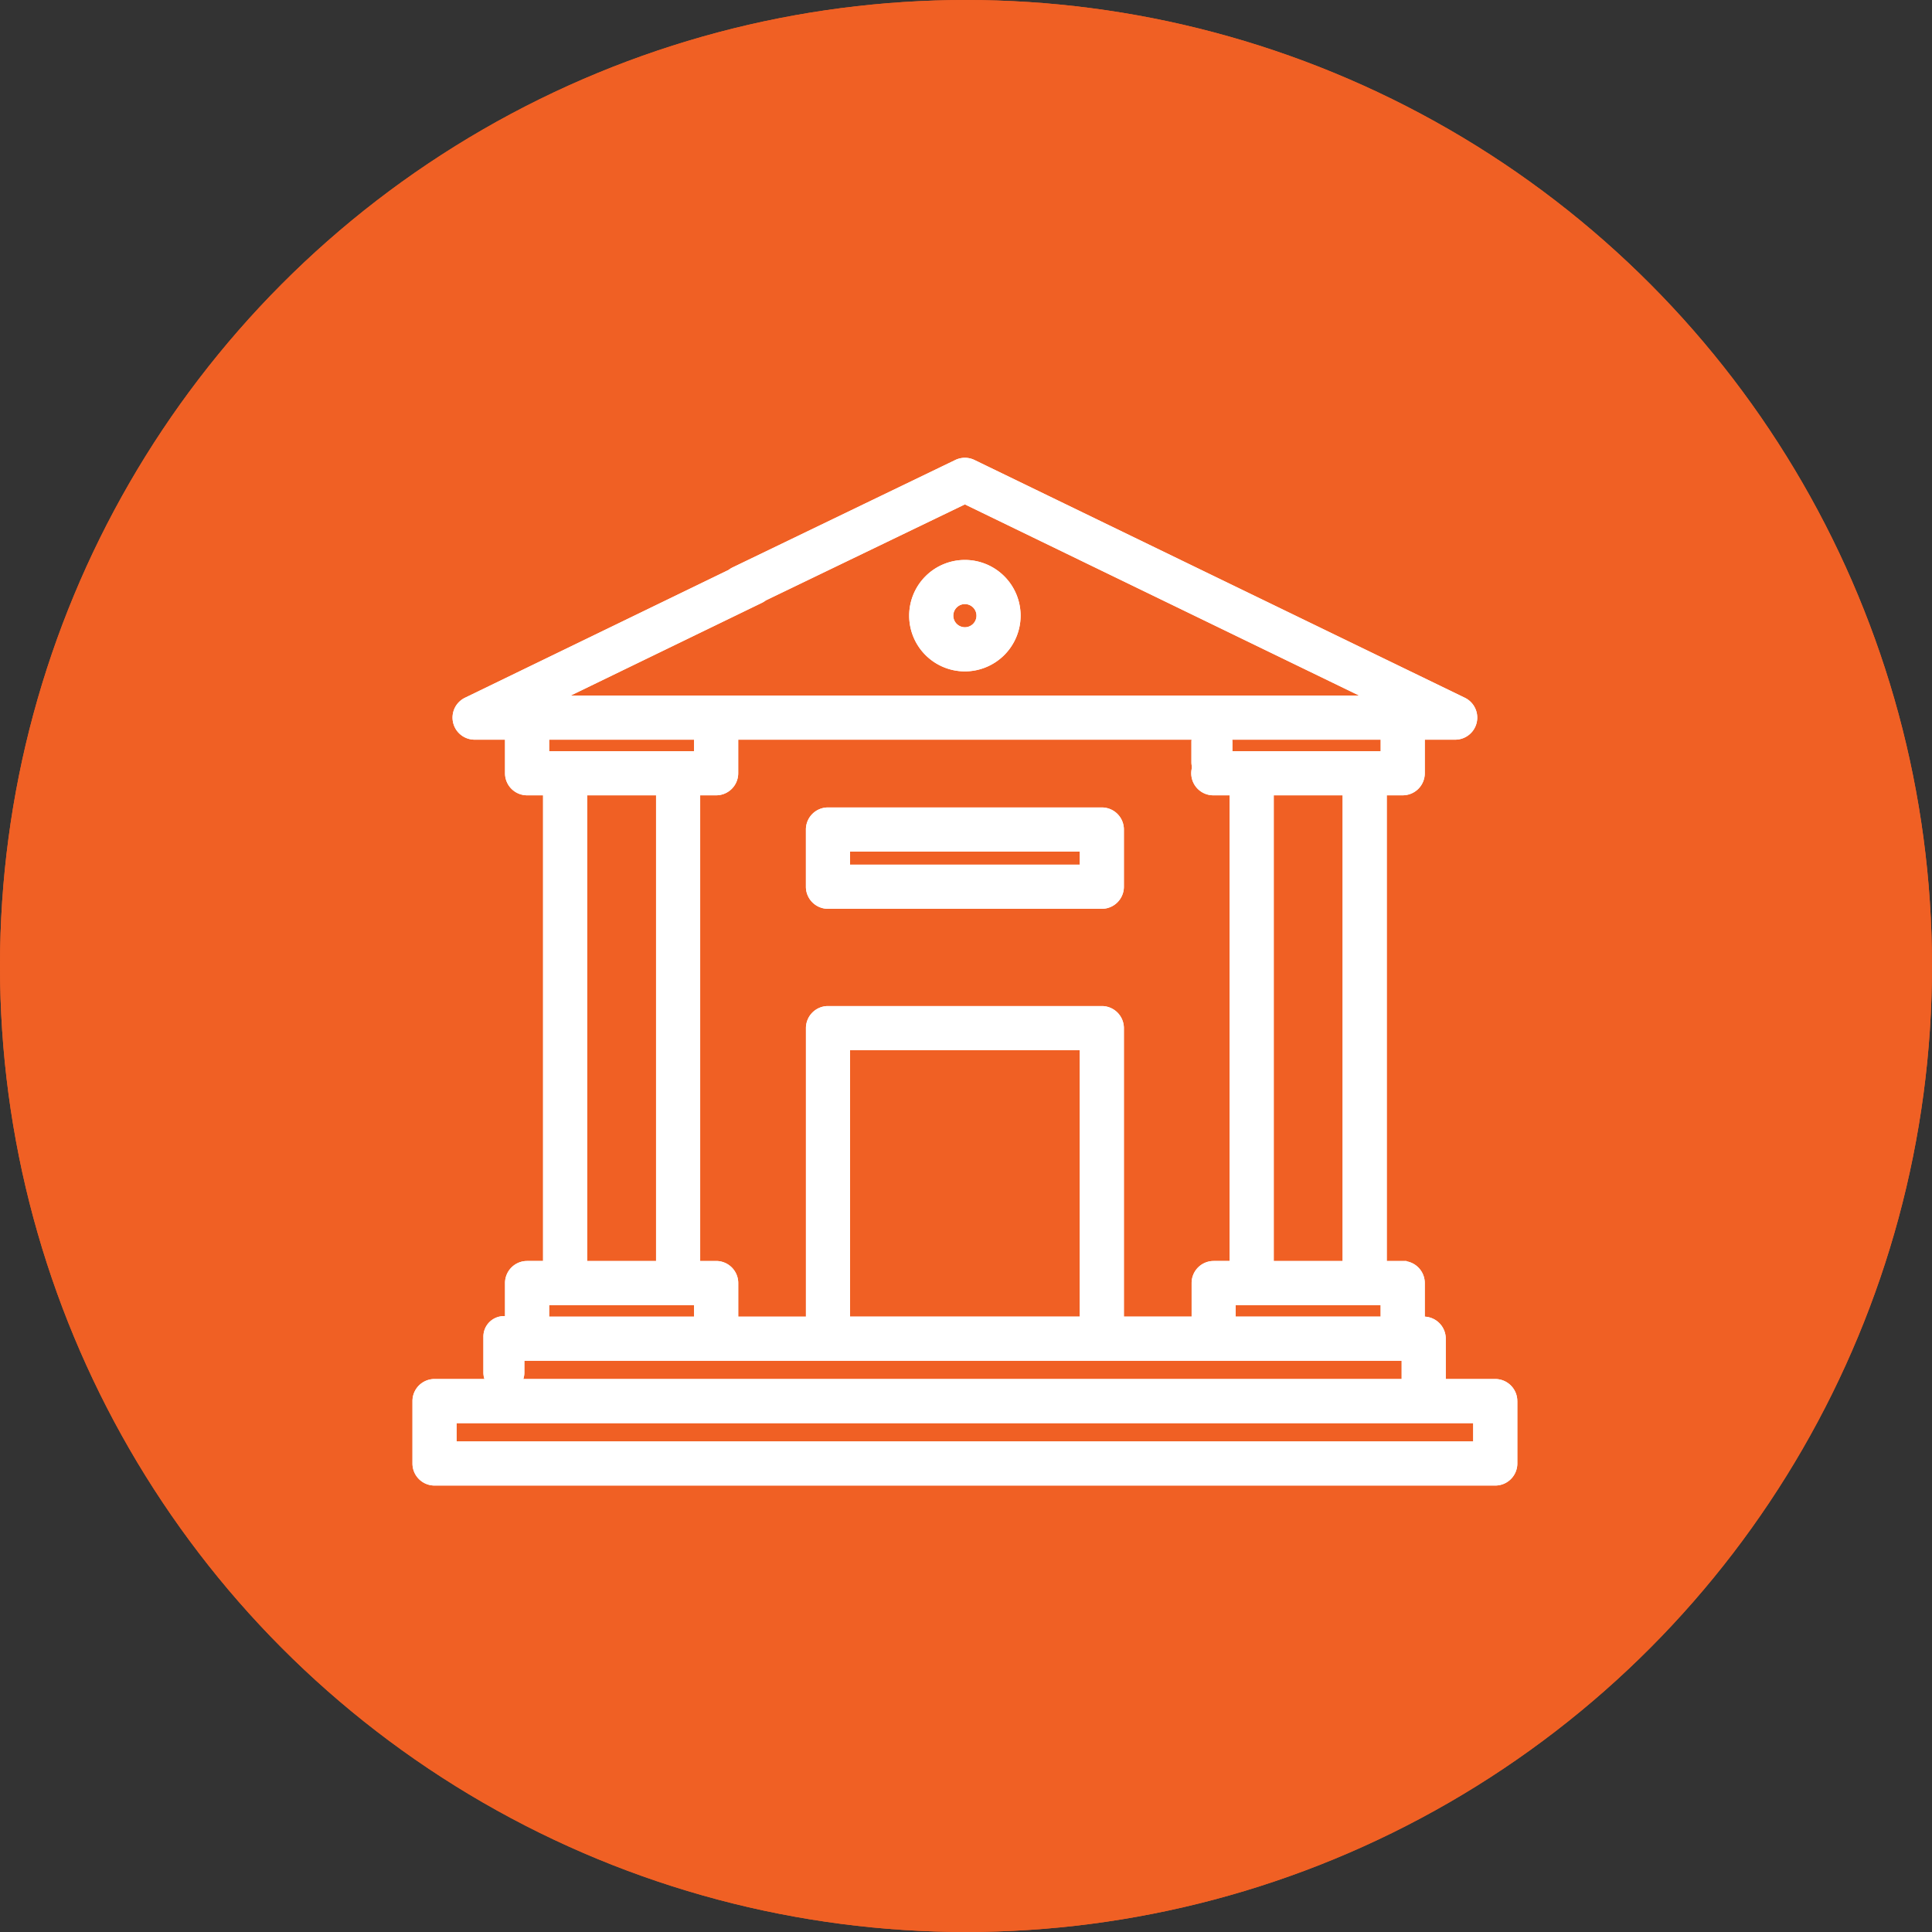 <svg xmlns="http://www.w3.org/2000/svg" xmlns:xlink="http://www.w3.org/1999/xlink" width="250" height="250" viewBox="0 0 250 250"><rect x="0" y="0" width="250" height="250" fill="#333333" stroke="none"/><defs><clipPath id="clip-path"><rect id="Rectangle_1463" data-name="Rectangle 1463" width="143.435" height="133.456" fill="#fff" stroke="#fff" stroke-width="1"></rect></clipPath></defs><g id="Group_1602" data-name="Group 1602" transform="translate(-1120.656 -2041.656)"><g id="Ellipse_4" data-name="Ellipse 4" transform="translate(1120.656 2041.656)" fill="#f06024" stroke="#f06024" stroke-width="3"><circle cx="125" cy="125" r="125" stroke="none"></circle><circle cx="125" cy="125" r="123.5" fill="none"></circle></g><g id="Group_1571" data-name="Group 1571" transform="translate(1173.796 2100.662)"><g id="Group_1570" data-name="Group 1570" clip-path="url(#clip-path)"><path id="Path_2053" data-name="Path 2053" d="M71.484,27.137a6.709,6.709,0,1,1,6.709-6.709,6.716,6.716,0,0,1-6.709,6.709m0-4.709a2,2,0,1,0-2-2,2,2,0,0,0,2,2m70.985,99.633v8.073a2.355,2.355,0,0,1-2.355,2.355H2.855A2.355,2.355,0,0,1,.5,130.134V122.06a2.355,2.355,0,0,1,2.355-2.355H106.436a2.355,2.355,0,0,1,0,4.711H5.211v3.363H137.758v-3.363H103.673a2.355,2.355,0,0,1,0-4.711H128.5v-3.364H12.115a2.355,2.355,0,0,1,0-4.711h.361v-4.844a2.355,2.355,0,0,1,2.355-2.355H17.4V43.174H14.831a2.354,2.354,0,0,1-2.355-2.355V35.974H8.041A2.355,2.355,0,0,1,7.013,31.5L42.952,14.074a2.354,2.354,0,1,1,2.055,4.237L18.3,31.264H124.674L71.484,5.473,43.725,18.861a2.355,2.355,0,1,1-2.056-4.237L70.457.736a2.35,2.35,0,0,1,2.055,0L135.956,31.5a2.355,2.355,0,0,1-1.028,4.474h-4.435v4.844a2.354,2.354,0,0,1-2.355,2.355h-2.565v62.179a2.355,2.355,0,0,1-4.711,0V43.174h-9.914v61.258h17.189a2.355,2.355,0,0,1,2.355,2.355v4.844h.361a2.355,2.355,0,0,1,2.355,2.355v5.72h6.9a2.355,2.355,0,0,1,2.355,2.355m-16.686-12.92H106.027v2.49h19.756ZM17.185,38.465H36.941v-2.49H17.185Zm4.922,65.967H39.3a2.355,2.355,0,0,1,2.355,2.355v4.844h9.76V73.8a2.355,2.355,0,0,1,2.355-2.355H89.2A2.355,2.355,0,0,1,91.558,73.8v37.536a2.355,2.355,0,0,1-4.711,0V76.158H56.122V111.63h45.2v-4.844a2.355,2.355,0,0,1,2.355-2.355h2.565V43.174h-2.565a2.355,2.355,0,1,1,0-4.709h22.11v-2.49H41.651v4.844A2.354,2.354,0,0,1,39.3,43.174H36.73v60.579a2.355,2.355,0,1,1-4.709,0V43.174H22.107Zm-4.922,7.2H36.941v-2.49H17.185ZM51.411,55.5V48.1a2.354,2.354,0,0,1,2.355-2.354H89.2A2.354,2.354,0,0,1,91.558,48.1v7.4A2.355,2.355,0,0,1,89.2,57.86H53.766A2.355,2.355,0,0,1,51.411,55.5m4.711-2.355H86.849V50.458H56.122Z" transform="translate(0.233 0.233)" fill="#fff" stroke="#fff" stroke-width="1"></path><path id="Path_2054" data-name="Path 2054" d="M71.484,27.137a6.709,6.709,0,1,1,6.709-6.709A6.716,6.716,0,0,1,71.484,27.137Zm0-4.709a2,2,0,1,0-2-2A2,2,0,0,0,71.484,22.428Zm70.985,99.633v8.073a2.355,2.355,0,0,1-2.355,2.355H2.855A2.355,2.355,0,0,1,.5,130.134V122.06a2.355,2.355,0,0,1,2.355-2.355H106.436a2.355,2.355,0,0,1,0,4.711H5.211v3.363H137.758v-3.363H103.673a2.355,2.355,0,0,1,0-4.711H128.5v-3.364H12.115a2.355,2.355,0,0,1,0-4.711h.361v-4.844a2.355,2.355,0,0,1,2.355-2.355H17.4V43.174H14.831a2.354,2.354,0,0,1-2.355-2.355V35.974H8.041A2.355,2.355,0,0,1,7.013,31.5L42.952,14.074a2.354,2.354,0,1,1,2.055,4.237L18.3,31.264H124.674L71.484,5.473,43.725,18.861a2.355,2.355,0,1,1-2.056-4.237L70.457.736a2.35,2.35,0,0,1,2.055,0L135.956,31.5a2.355,2.355,0,0,1-1.028,4.474h-4.435v4.844a2.354,2.354,0,0,1-2.355,2.355h-2.565v62.179a2.355,2.355,0,0,1-4.711,0V43.174h-9.914v61.258h17.189a2.355,2.355,0,0,1,2.355,2.355v4.844h.361a2.355,2.355,0,0,1,2.355,2.355v5.72h6.9A2.355,2.355,0,0,1,142.469,122.06Zm-16.686-12.92H106.027v2.49h19.756ZM17.185,38.465H36.941v-2.49H17.185Zm4.922,65.967H39.3a2.355,2.355,0,0,1,2.355,2.355v4.844h9.76V73.8a2.355,2.355,0,0,1,2.355-2.355H89.2A2.355,2.355,0,0,1,91.558,73.8v37.536a2.355,2.355,0,0,1-4.711,0V76.158H56.122V111.63h45.2v-4.844a2.355,2.355,0,0,1,2.355-2.355h2.565V43.174h-2.565a2.355,2.355,0,1,1,0-4.709h22.11v-2.49H41.651v4.844A2.354,2.354,0,0,1,39.3,43.174H36.73v60.579a2.355,2.355,0,1,1-4.709,0V43.174H22.107Zm-4.922,7.2H36.941v-2.49H17.185ZM51.411,55.5V48.1a2.354,2.354,0,0,1,2.355-2.354H89.2A2.354,2.354,0,0,1,91.558,48.1v7.4A2.355,2.355,0,0,1,89.2,57.86H53.766A2.355,2.355,0,0,1,51.411,55.5Zm4.711-2.355H86.849V50.458H56.122Z" transform="translate(0.233 0.233)" fill="#fff" stroke="#fff" stroke-miterlimit="10" stroke-width="1"></path><path id="Path_2055" data-name="Path 2055" d="M71.382,30.658h0a2.152,2.152,0,0,1-2.151-2.151V25.978a2.151,2.151,0,1,1,4.3,0v2.528a2.152,2.152,0,0,1-2.151,2.151" transform="translate(32.299 11.116)" fill="#fff" stroke="#fff" stroke-width="1"></path><path id="Path_2056" data-name="Path 2056" d="M71.382,30.658h0a2.152,2.152,0,0,1-2.151-2.151V25.978a2.151,2.151,0,1,1,4.3,0v2.528A2.152,2.152,0,0,1,71.382,30.658Z" transform="translate(32.299 11.116)" fill="#fff" stroke="#fff" stroke-miterlimit="10" stroke-width="1"></path><path id="Path_2057" data-name="Path 2057" d="M8.91,85.172h0A2.152,2.152,0,0,1,6.759,83.02V78.428a2.151,2.151,0,1,1,4.3,0V83.02A2.152,2.152,0,0,1,8.91,85.172" transform="translate(3.153 35.587)" fill="#fff" stroke="#fff" stroke-width="1"></path><path id="Path_2058" data-name="Path 2058" d="M8.91,85.172h0A2.152,2.152,0,0,1,6.759,83.02V78.428a2.151,2.151,0,1,1,4.3,0V83.02A2.152,2.152,0,0,1,8.91,85.172Z" transform="translate(3.153 35.587)" fill="#fff" stroke="#fff" stroke-miterlimit="10" stroke-width="1"></path></g></g></g></svg>